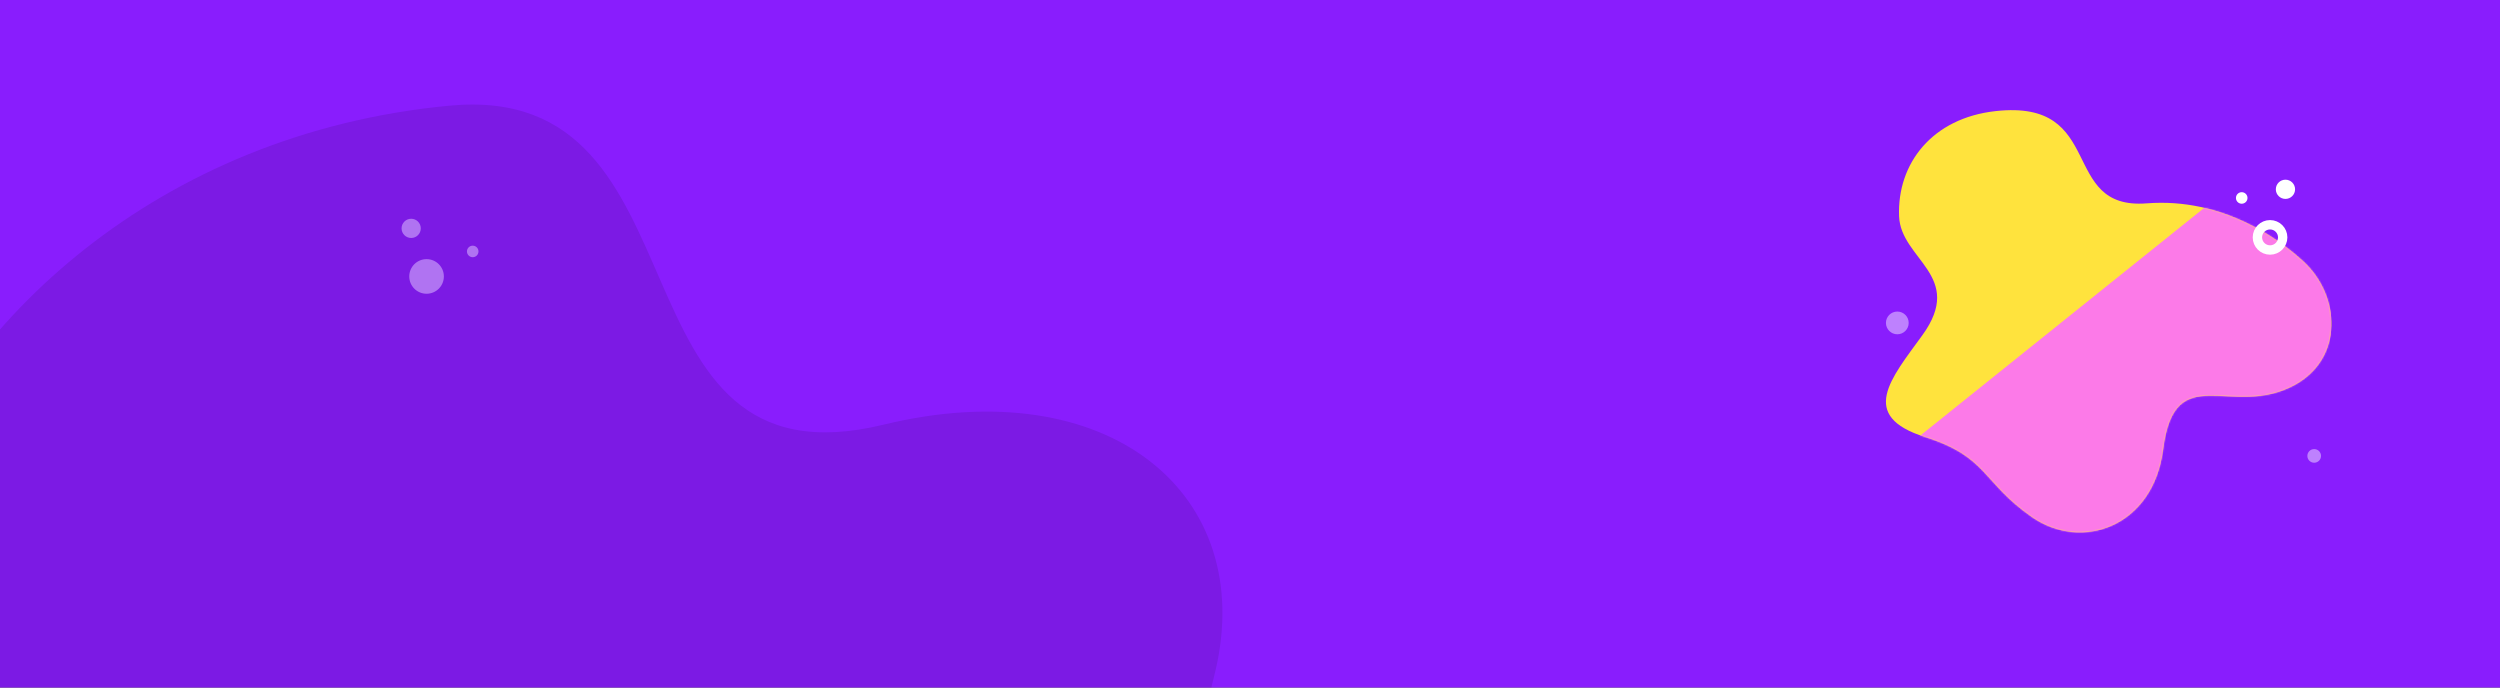 <svg width="1600" height="440" viewBox="0 0 1600 440" fill="none" xmlns="http://www.w3.org/2000/svg">
<rect x="0" y="0" width="1600" height="440" fill="#333333" stroke="none"/>
<g clip-path="url(#clip0_1103_19399)">
<rect width="1600" height="440" fill="#891DFD"/>
<path opacity="0.1" d="M513.78 775.188C635.488 879.986 744.146 572.184 777.852 429.409C804.559 316.28 709.67 236.71 565.463 271.792C385.204 315.644 458.24 51.53 287.725 67.617C-88.21 103.085 -219.889 559.223 94.742 538.987C409.373 518.752 337.744 623.611 513.78 775.188Z" fill="#060608"/>
<circle opacity="0.5" cx="11.077" cy="11.077" r="11.077" transform="matrix(-1 0 0 1 284.077 165.846)" fill="#E5CDFF"/>
<circle opacity="0.5" cx="6.154" cy="6.154" r="6.154" transform="matrix(-1 0 0 1 269.308 140)" fill="#E5CDFF"/>
<circle opacity="0.5" cx="3.692" cy="3.692" r="3.692" transform="matrix(-1 0 0 1 306.231 157.231)" fill="#E5CDFF"/>
<g clip-path="url(#clip1_1103_19399)">
<ellipse cx="1481.08" cy="291.783" rx="4.378" ry="4.373" fill="#BE81FE"/>
<ellipse cx="1214.28" cy="206.666" rx="7.283" ry="7.274" fill="#BE81FE"/>
<path d="M1277.15 71.108C1236.68 75.572 1214.1 104.545 1215.41 138.455C1216.49 166.147 1257.89 176.501 1230.3 214.548C1210.14 242.358 1189.14 266.152 1232.05 279.708C1272.33 292.435 1268.38 308.571 1300.35 330.874C1332.31 353.177 1378.1 337.245 1384.41 287.58C1391.85 228.979 1428.19 268.338 1468.47 246.472C1500.05 229.333 1498.06 189.189 1474.07 167.181C1459.14 153.486 1422.96 126.347 1373.9 130.145C1317.42 134.519 1348.51 63.236 1277.15 71.108Z" fill="#FFE33D"/>
<mask id="mask0_1103_19399" style="mask-type:alpha" maskUnits="userSpaceOnUse" x="1207" y="70" width="286" height="271">
<path d="M1277.15 71.108C1236.68 75.572 1214.1 104.545 1215.41 138.455C1216.49 166.147 1257.89 176.501 1230.3 214.548C1210.14 242.358 1189.14 266.152 1232.05 279.708C1272.33 292.435 1268.38 308.571 1300.35 330.874C1332.31 353.177 1378.1 337.245 1384.41 287.58C1391.85 228.979 1428.19 268.338 1468.47 246.472C1500.05 229.333 1498.06 189.189 1474.07 167.181C1459.14 153.486 1422.96 126.347 1373.9 130.145C1317.42 134.519 1348.51 63.236 1277.15 71.108Z" fill="#FFE968"/>
</mask>
<g mask="url(#mask0_1103_19399)">
<path d="M1270 342L1492 164" stroke="#FC7AE8" stroke-width="150"/>
</g>
<path d="M1452.83 143.846C1457.31 143.846 1460.92 147.466 1460.92 151.923C1460.92 156.381 1457.31 159.999 1452.83 160C1448.36 160 1444.74 156.381 1444.74 151.923C1444.74 147.466 1448.36 143.846 1452.83 143.846Z" stroke="white" stroke-width="6"/>
<ellipse cx="1462.69" cy="121.154" rx="6.161" ry="6.154" fill="white"/>
<ellipse cx="1434.7" cy="126.692" rx="3.697" ry="3.692" fill="white"/>
</g>
</g>
<defs>
<clipPath id="clip0_1103_19399">
<rect width="1600" height="440" fill="white"/>
</clipPath>
<clipPath id="clip1_1103_19399">
<rect width="285.131" height="300" fill="white" transform="translate(1207 70.5)"/>
</clipPath>
</defs>
</svg>
